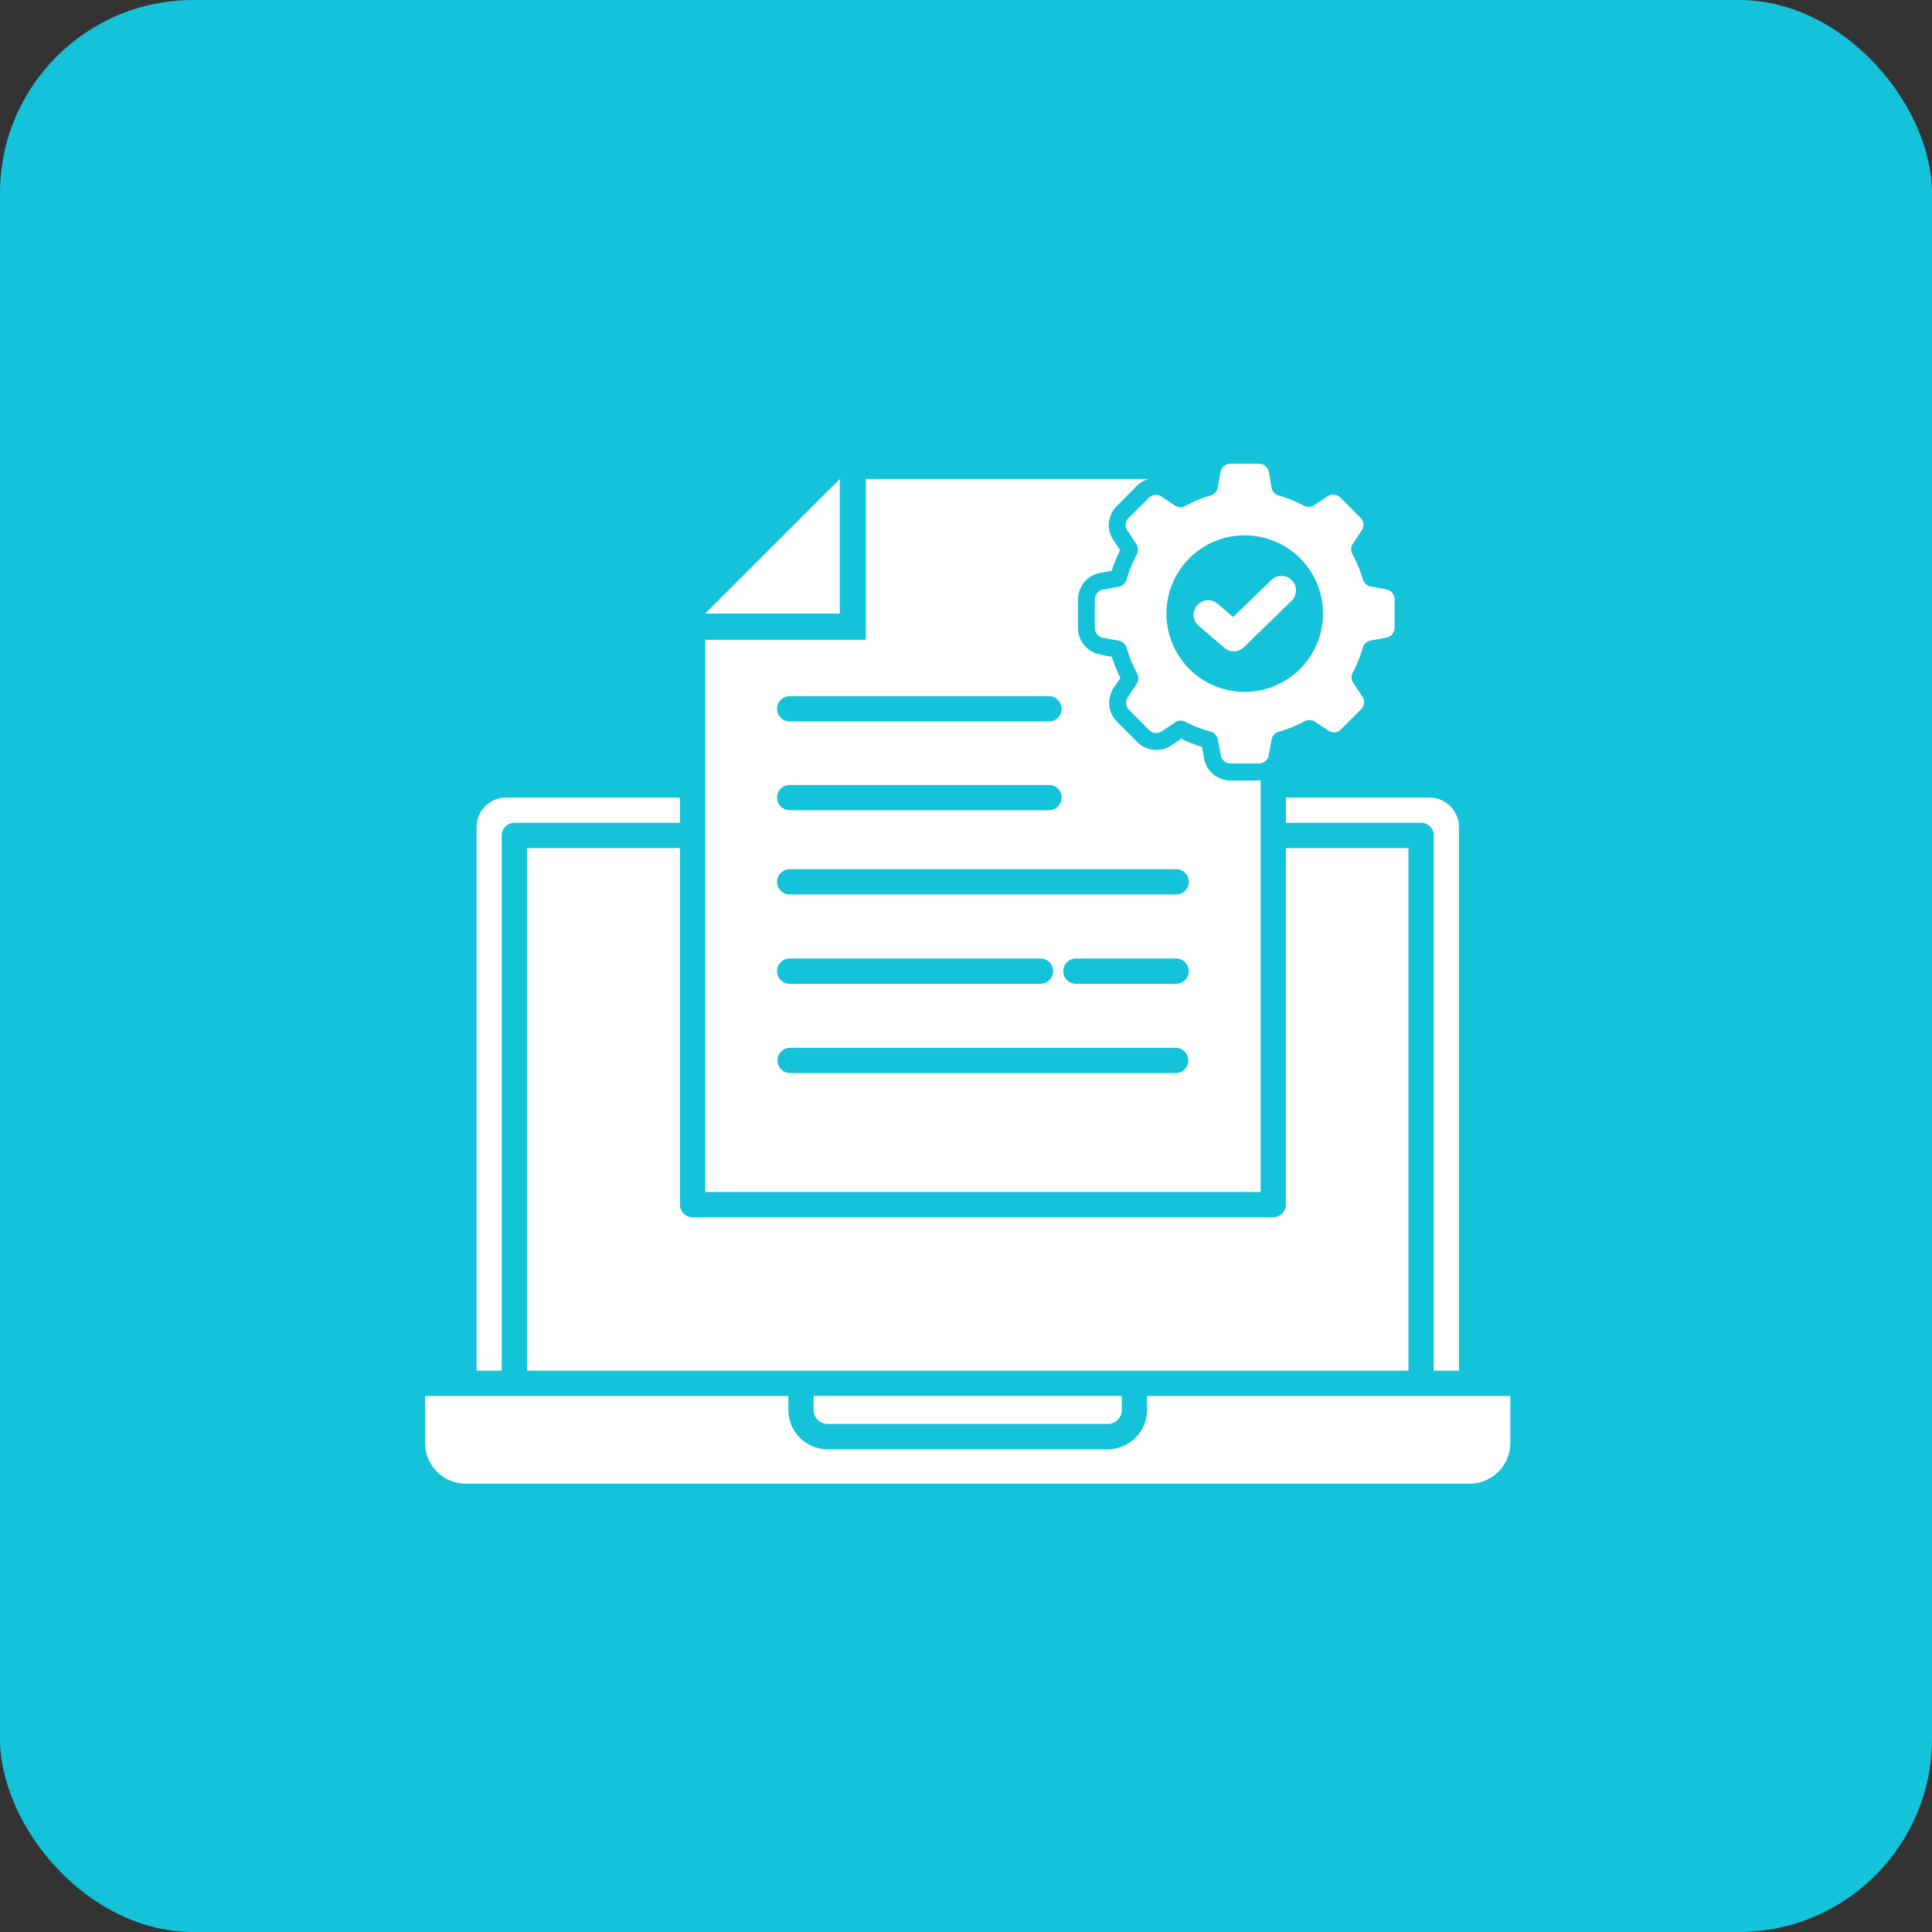 <svg xmlns="http://www.w3.org/2000/svg" xmlns:xlink="http://www.w3.org/1999/xlink" width="100" height="100" viewBox="0 0 100 100">
  <rect x="0" y="0" width="100" height="100" fill="#333333" stroke="none"/>
  <defs>
    <clipPath id="clip-path">
      <rect id="Rectangle_140581" data-name="Rectangle 140581" width="56.177" height="52.795" transform="translate(0 0)" fill="none"/>
    </clipPath>
  </defs>
  <g id="Unified_Oversight" data-name="Unified Oversight" transform="translate(-833.235 -186.358)">
    <rect id="Rectangle_3285" data-name="Rectangle 3285" width="100" height="100" rx="10" transform="translate(833.235 186.358)" fill="#14c2d9"/>
    <g id="Group_79070" data-name="Group 79070" transform="translate(855.235 210.358)">
      <g id="Group_79069" data-name="Group 79069" transform="translate(0 0)" clip-path="url(#clip-path)">
        <path id="Path_10310" data-name="Path 10310" d="M109.178,41.338V69.043h1.307V40.907a1.531,1.531,0,0,0-1.529-1.529h-7.428v1.307h7a.653.653,0,0,1,.654.653" transform="translate(-56.969 -22.096)" fill="#fff"/>
        <path id="Path_10311" data-name="Path 10311" d="M40.006,1.807,33.038,8.775h6.968Z" transform="translate(-18.538 -1.014)" fill="#fff"/>
        <path id="Path_10312" data-name="Path 10312" d="M19.939,45.333H12.021V72.385H57.647V45.333H51.3V63.789a.653.653,0,0,1-.654.653H20.592a.653.653,0,0,1-.653-.653Z" transform="translate(-6.745 -25.437)" fill="#fff"/>
        <path id="Path_10313" data-name="Path 10313" d="M46.557,111.4H61.051a.729.729,0,0,0,.729-.729v-.725H45.828v.725a.73.73,0,0,0,.729.729" transform="translate(-25.715 -61.695)" fill="#fff"/>
        <path id="Path_10314" data-name="Path 10314" d="M54.169,109.951h-16.8v.725a2.038,2.038,0,0,1-2.035,2.036H20.842a2.038,2.038,0,0,1-2.035-2.036v-.725H0v2.428a2.114,2.114,0,0,0,2.111,2.111H54.065a2.114,2.114,0,0,0,2.111-2.111v-2.428H54.169Z" transform="translate(0 -61.695)" fill="#fff"/>
        <path id="Path_10315" data-name="Path 10315" d="M7.373,41.338a.653.653,0,0,1,.653-.653H16.6V39.378h-9a1.531,1.531,0,0,0-1.529,1.529V69.043H7.373V41.338" transform="translate(-3.404 -22.096)" fill="#fff"/>
        <path id="Path_10316" data-name="Path 10316" d="M95.723,13.473a.746.746,0,0,0-1.065-.02l-1.98,1.917-.8-.69a.752.752,0,0,0-1.24.629.745.745,0,0,0,.26.511l1.319,1.132a.751.751,0,0,0,.5.188.714.714,0,0,0,.521-.212L95.7,14.533A.755.755,0,0,0,95.934,14a.733.733,0,0,0-.211-.528m-.3.768h0l.006-.006-.006.006" transform="translate(-50.855 -7.429)" fill="#fff"/>
        <path id="Path_10317" data-name="Path 10317" d="M61.7,17.413H60.234a1.391,1.391,0,0,1-1.382-1.186l-.1-.556a7.261,7.261,0,0,1-1.072-.42l-.5.336a1.359,1.359,0,0,1-.789.245,1.4,1.4,0,0,1-1.007-.429l-1.017-1.019a1.391,1.391,0,0,1-.151-1.812l.314-.472a7.294,7.294,0,0,1-.449-1.095l-.514-.085v-.015l-.072-.013a1.4,1.4,0,0,1-1.161-1.4V8.05a1.4,1.4,0,0,1,1.186-1.389l.559-.1a7.287,7.287,0,0,1,.434-1.074l-.334-.5a1.392,1.392,0,0,1,.183-1.8L55.373,2.17A1.355,1.355,0,0,1,56,1.807H41.355v8.318H33.038V38.713H61.79V20.257h0V17.4c-.029,0-.057.008-.087.008M37.411,13.049H50.834a.653.653,0,1,1,0,1.307H37.411a.653.653,0,0,1,0-1.307m0,4.594H50.834a.653.653,0,1,1,0,1.307H37.411a.653.653,0,0,1,0-1.307M57.417,32.555H37.411a.654.654,0,0,1,0-1.307H57.417a.654.654,0,0,1,0,1.307m-20.66-5.276a.653.653,0,0,1,.653-.653H50.394a.653.653,0,0,1,0,1.307H37.411a.653.653,0,0,1-.653-.653m20.66.653H52.226a.653.653,0,1,1,0-1.307h5.191a.653.653,0,0,1,0,1.307m0-4.622H37.411a.653.653,0,0,1,0-1.307H57.417a.653.653,0,1,1,0,1.307" transform="translate(-18.538 -1.014)" fill="#fff"/>
        <path id="Path_10318" data-name="Path 10318" d="M94.068,6.505l-.791-.145v0a.519.519,0,0,1-.416-.375,6.419,6.419,0,0,0-.539-1.3.519.519,0,0,1,.031-.556l.442-.663a.517.517,0,0,0-.062-.677L91.7,1.759a.517.517,0,0,0-.677-.062l-.663.442a.519.519,0,0,1-.556.031,6.362,6.362,0,0,0-1.292-.521.52.52,0,0,1-.376-.416L88,.442A.521.521,0,0,0,87.475,0H86.016a.521.521,0,0,0-.521.442l-.145.791h0a.52.52,0,0,1-.375.416,6.435,6.435,0,0,0-1.3.539.518.518,0,0,1-.556-.031l-.663-.442a.517.517,0,0,0-.677.062L80.748,2.805a.517.517,0,0,0-.062.677l.442.663a.519.519,0,0,1,.031.556,6.354,6.354,0,0,0-.521,1.292.521.521,0,0,1-.416.376l-.791.145a.521.521,0,0,0-.442.521V8.495a.521.521,0,0,0,.442.521l.791.145v0a.519.519,0,0,1,.416.375,6.39,6.39,0,0,0,.539,1.317.522.522,0,0,1-.031.558l-.442.663a.514.514,0,0,0,.062.675l1.029,1.029v0a.519.519,0,0,0,.677.062l.663-.442a.512.512,0,0,1,.556-.031,6.426,6.426,0,0,0,1.292.5.52.52,0,0,1,.376.416l.145.79a.521.521,0,0,0,.521.442h1.459A.519.519,0,0,0,88,15.079l-.009,0,.145-.79,0,0a.519.519,0,0,1,.374-.416,6.351,6.351,0,0,0,1.331-.539.522.522,0,0,1,.558.031l.663.442a.514.514,0,0,0,.675-.062l1.029-1.029h0a.519.519,0,0,0,.062-.677l-.442-.663a.517.517,0,0,1-.068-.521,6.439,6.439,0,0,0,.539-1.326.521.521,0,0,1,.416-.377l.791-.145a.521.521,0,0,0,.442-.521V7.027a.521.521,0,0,0-.442-.521M86.75,11.812A4.052,4.052,0,1,1,90.8,7.761a4.054,4.054,0,0,1-4.052,4.051" transform="translate(-44.322 0)" fill="#fff" fill-rule="evenodd"/>
      </g>
    </g>
  </g>
</svg>
